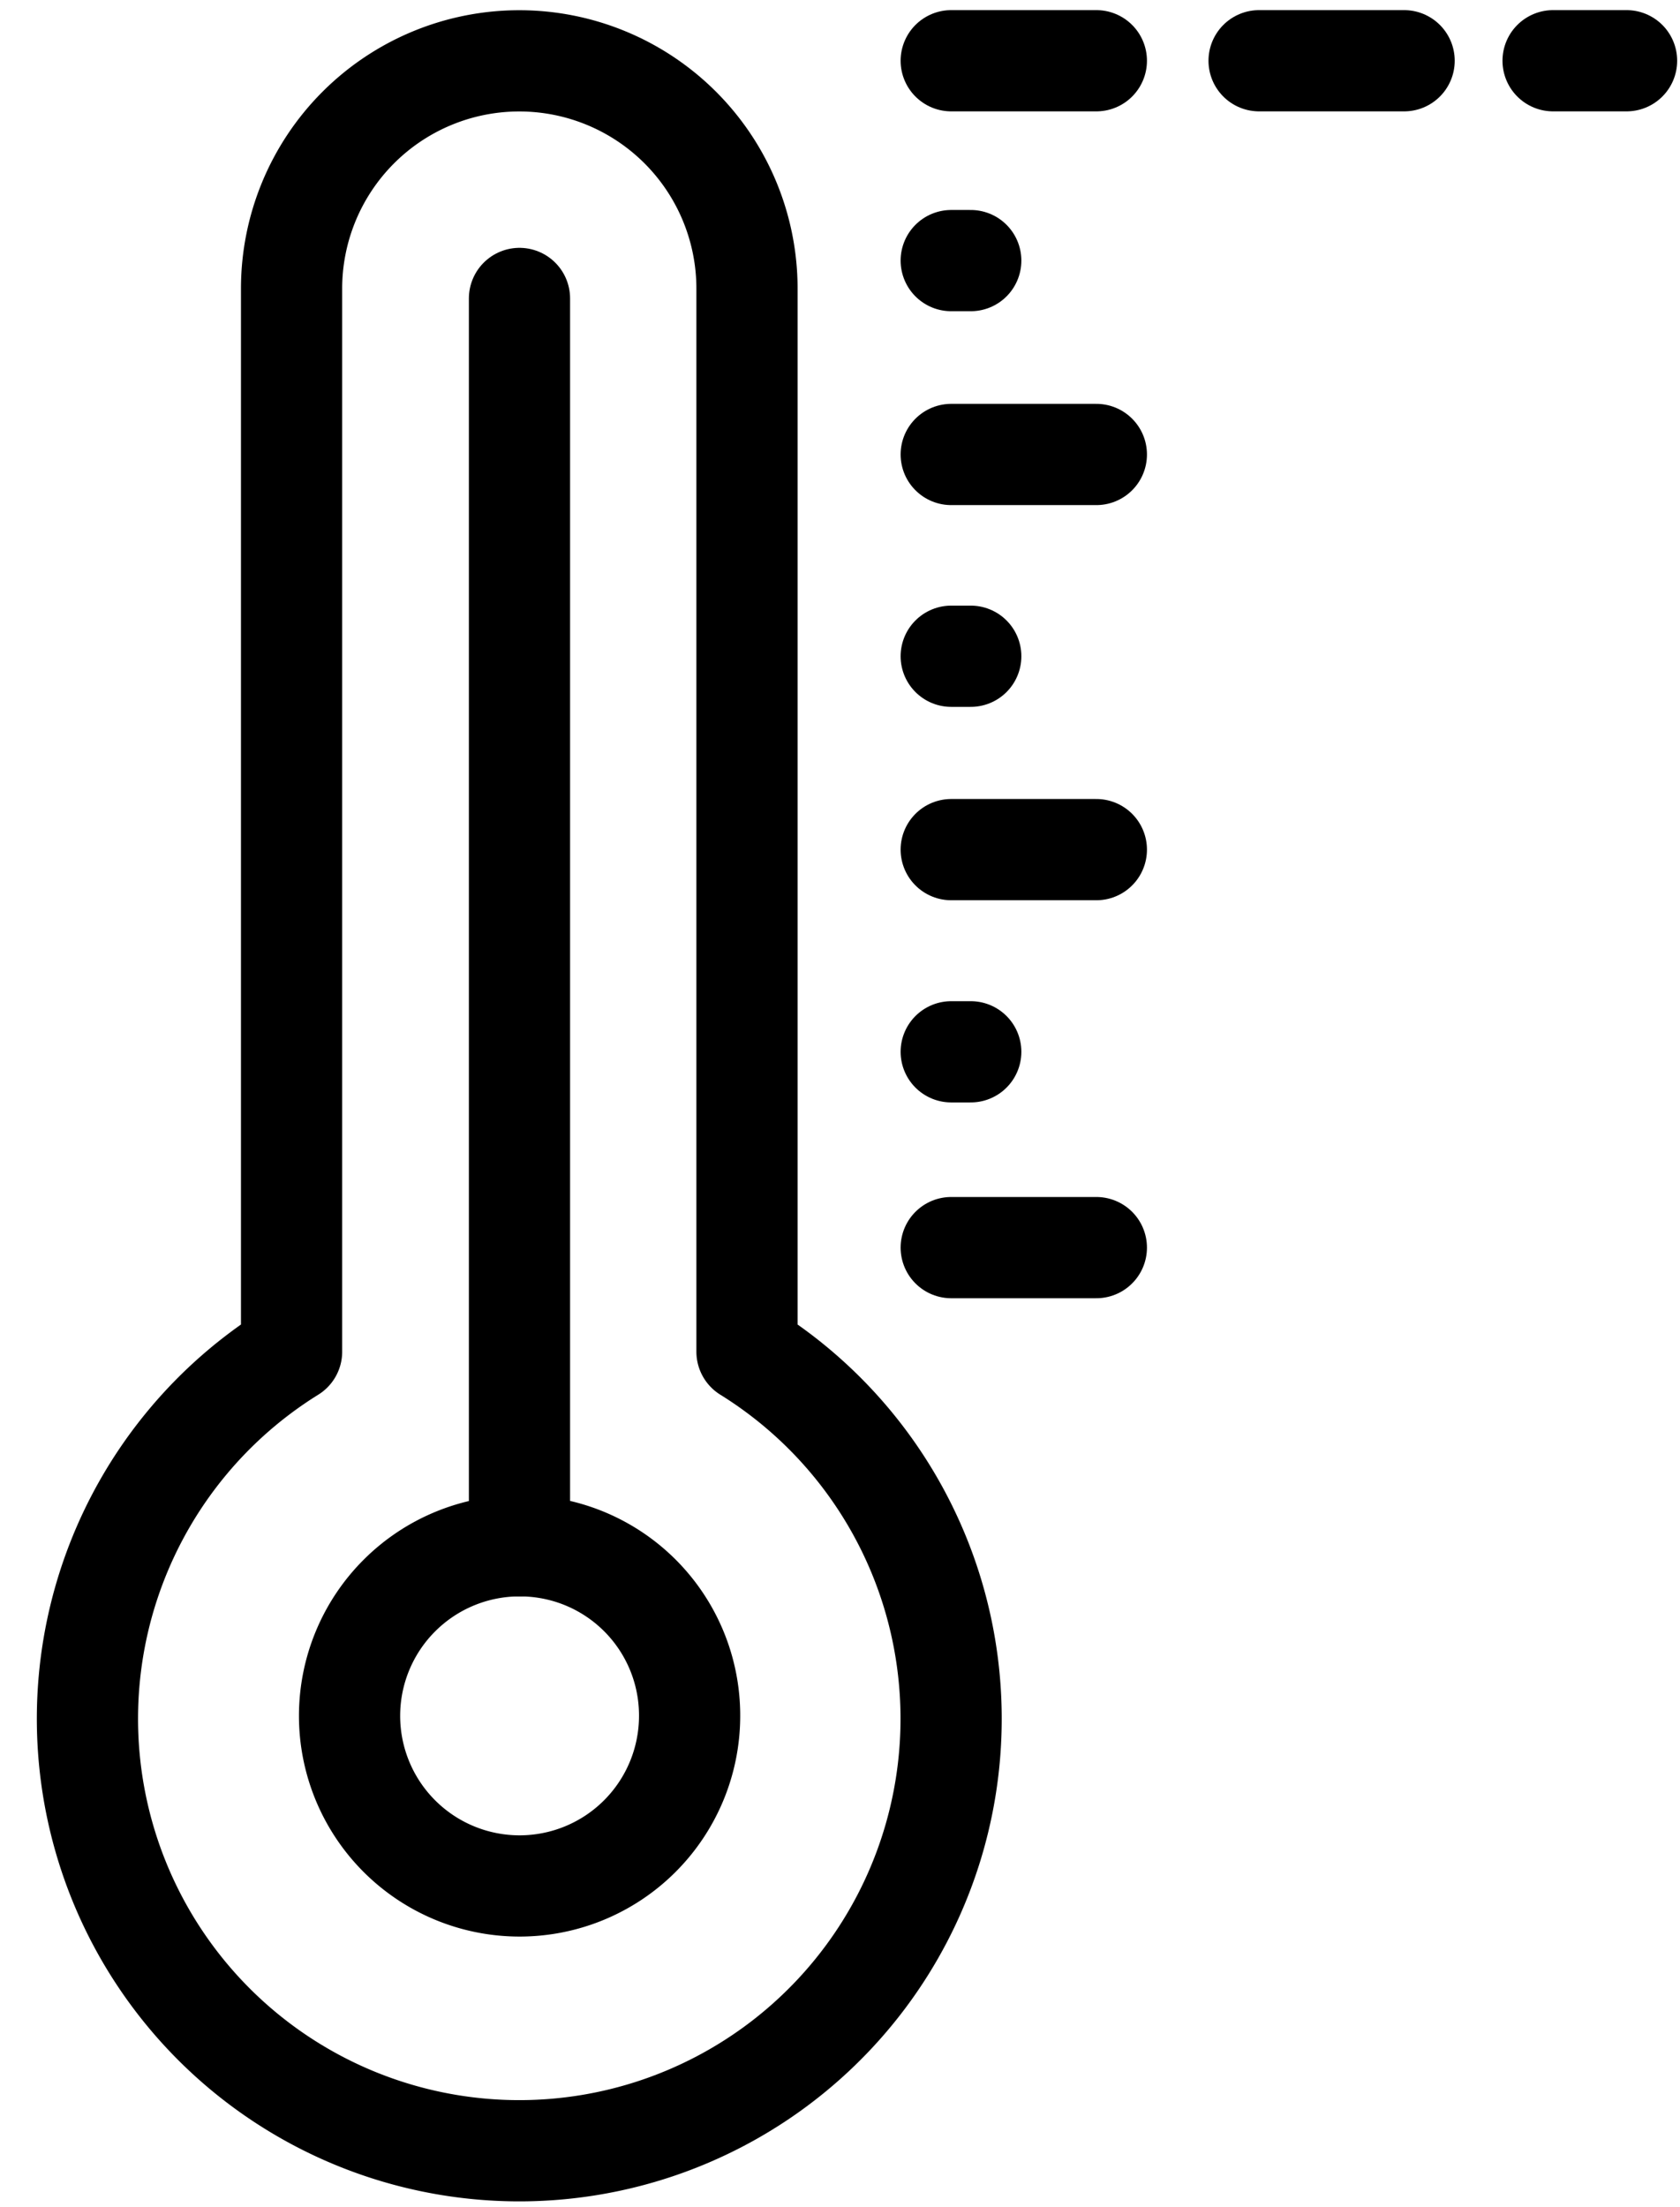 <?xml version="1.0" encoding="UTF-8"?><svg xmlns="http://www.w3.org/2000/svg" xmlns:xlink="http://www.w3.org/1999/xlink" height="21.8" preserveAspectRatio="xMidYMid meet" version="1.0" viewBox="3.7 1.2 16.6 21.8" width="16.6" zoomAndPan="magnify">
 <g fill="none" stroke="#000" stroke-linecap="round" stroke-linejoin="round">
  <path d="m11.081 14.549v-10.498a2.249 2.249 0 1 0 -4.5 0v10.5a4.267 4.267 0 1 0 4.5 0z"/>
  <path d="m10.514 18.154a1.68 1.68 0 1 1 -1.681 -1.686 1.676 1.676 0 0 1 1.681 1.686z"/>
  <path d="m8.833 4.148v12.32"/>
  <path d="m13.099 1.8h1.434"/>
  <path d="m13.099 3.774h0.193"/>
  <path d="m16.141 1.8h1.433"/>
  <path d="m19.046 1.8h0.726"/>
  <path d="m13.099 5.689h1.434"/>
  <path d="m13.099 7.682h0.193"/>
  <path d="m13.099 9.592h1.434"/>
  <path d="m13.099 11.589h0.193"/>
  <path d="m13.099 13.523h1.434"/>
 </g>
</svg>